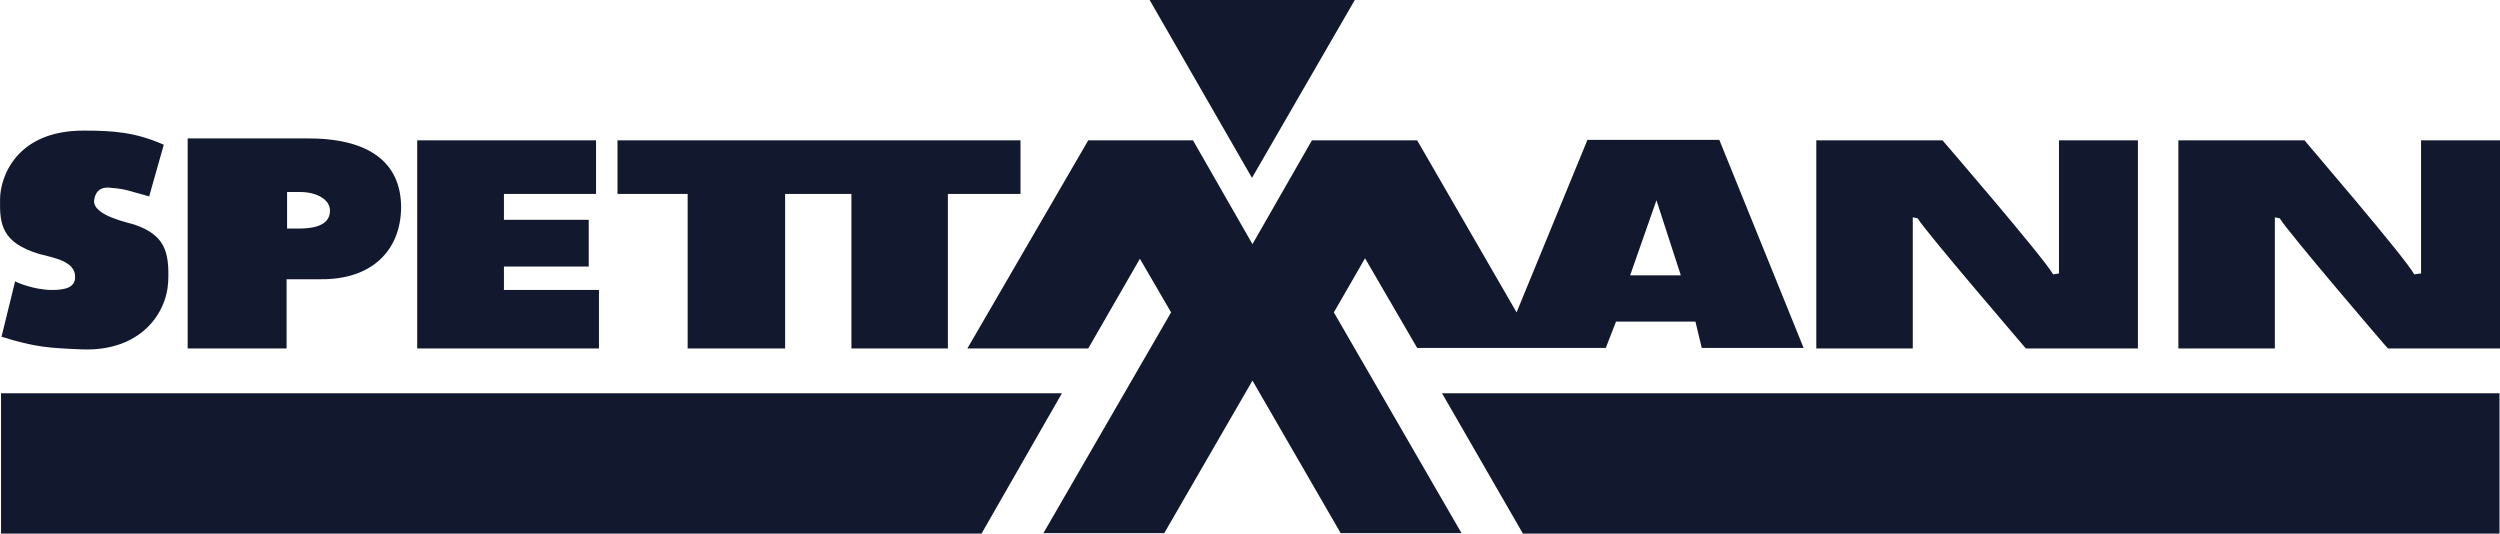 <svg width="937" height="200" viewBox="0 0 937 200" fill="none" xmlns="http://www.w3.org/2000/svg">
<path d="M0.384 147.397V200H367.87L398.007 147.397H0.384Z" fill="#12192E"/>
<path d="M540.473 147.397L570.792 200H936.818V147.397H540.473Z" fill="#12192E"/>
<path d="M507.778 0L469.24 66.667L430.884 0H507.778Z" fill="#12192E"/>
<path d="M231.433 52.603V72.694H257.734V130.594H294.264V72.694H319.104V130.594H355.268V72.694H382.482V52.603H231.433ZM107.598 85.662V71.963H112.529C118.557 71.963 123.671 74.703 123.671 78.904C123.671 83.105 120.383 85.662 111.981 85.662H107.598ZM70.338 130.594H107.415V104.658H120.201C139.196 104.84 150.155 94.064 150.337 77.808C150.337 60.822 138.283 51.689 114.721 51.872H70.338V130.594ZM156.365 130.594H224.492V108.676H188.876V99.909H220.657V82.374H188.876V72.694H223.396V52.603H156.365V130.594ZM0.566 126.21C13.534 130.228 18.283 130.411 30.886 130.959C52.073 131.689 62.301 118.173 63.032 105.753C63.58 94.064 61.571 88.037 50.429 84.201C48.42 83.47 34.721 80.913 35.27 75.068C35.635 72.511 36.913 70.137 40.749 70.32C47.69 70.868 47.69 71.415 55.909 73.607L61.388 54.246C50.612 49.498 42.393 48.95 31.251 48.95C5.863 48.95 0.019 66.667 0.019 74.703C-0.164 84.201 0.749 90.959 14.63 95.16C19.744 96.621 28.512 97.717 28.146 104.11C27.964 107.763 24.493 108.676 19.379 108.676C12.621 108.676 5.498 105.571 5.681 105.388L0.566 126.21Z" fill="#12192E"/>
<path d="M907.411 52.602V102.466L904.854 102.831C901.566 96.621 863.576 52.602 863.758 52.602H816.453V130.593H852.617V81.461L854.443 81.826C857.183 86.575 894.991 130.776 894.991 130.593H937V52.602H907.411Z" fill="#12192E"/>
<path d="M771.887 102.466L769.512 102.831C766.042 96.621 728.051 52.602 728.051 52.602H680.746V130.593H716.91V81.461L718.736 81.826C721.476 86.575 759.467 130.776 759.284 130.593H801.293V52.602H771.704V102.466H771.887Z" fill="#12192E"/>
<path d="M594.901 52.603L568.417 117.078L531.157 52.603H491.706L469.422 91.507L447.14 52.603H407.87L362.574 130.593H407.87L427.231 96.986L438.92 117.078L391.067 199.817H436.363L469.422 142.648L502.482 199.817H547.778L499.925 117.078L511.614 96.803L531.157 130.411H601.842L605.678 120.548H635.449L637.823 130.411H675.997L644.399 52.42H594.901V52.603ZM610.974 103.196L620.837 75.068L629.97 103.196H610.974Z" fill="#12192E"/>
</svg>
